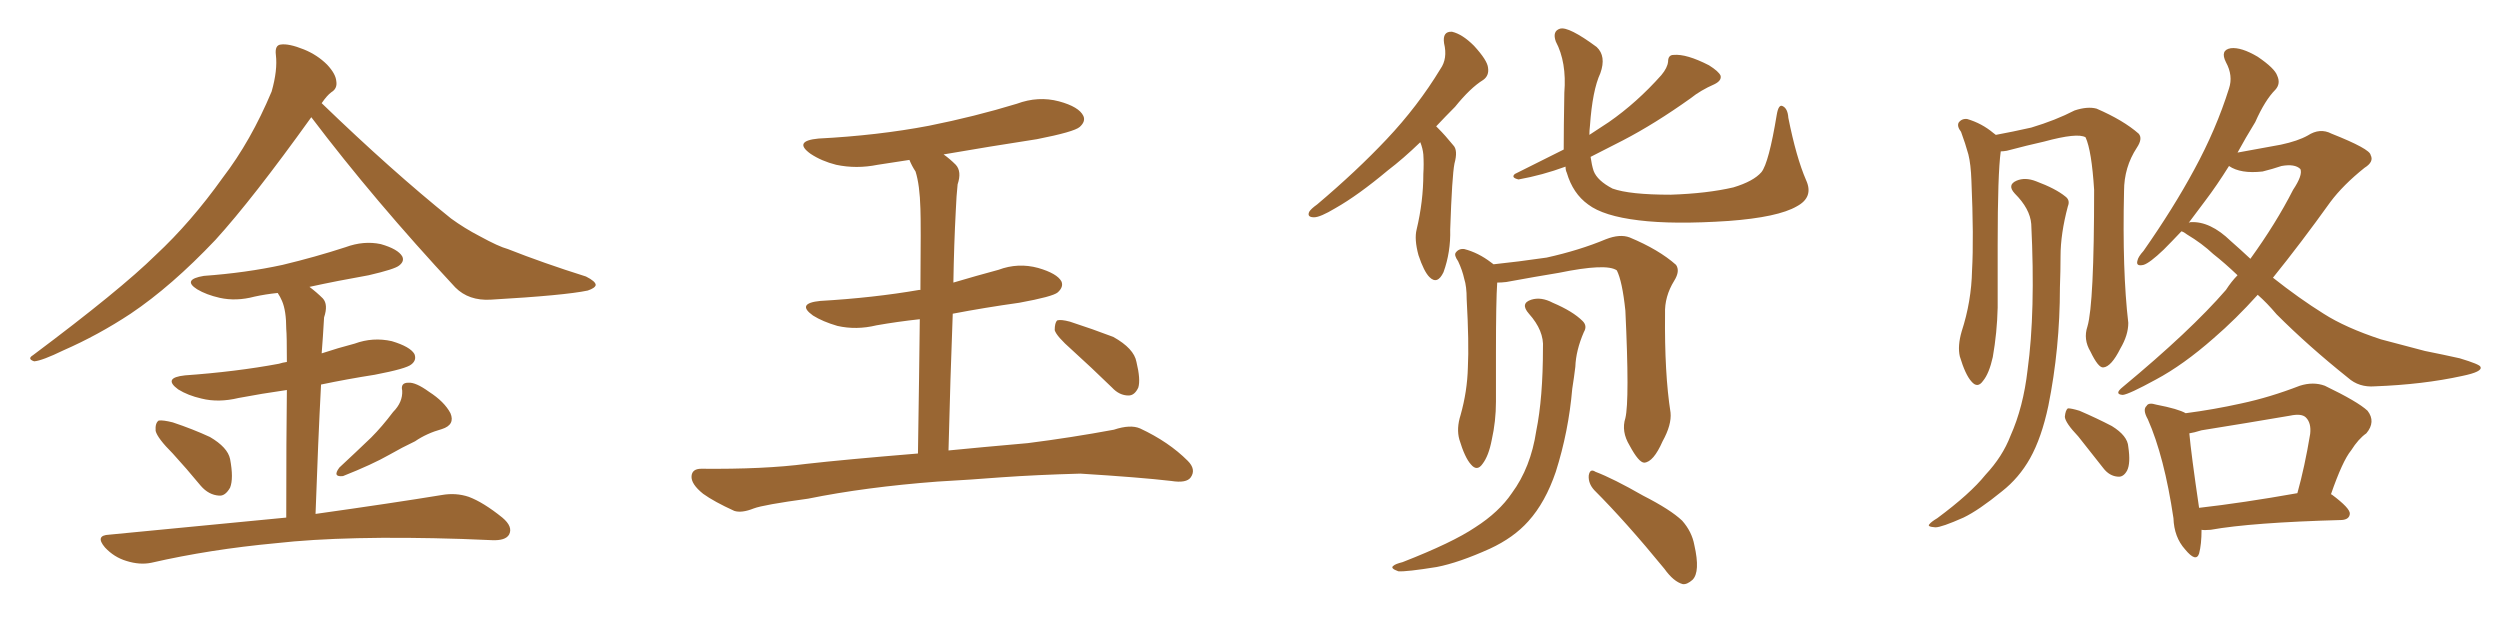 <svg xmlns="http://www.w3.org/2000/svg" xmlns:xlink="http://www.w3.org/1999/xlink" width="600" height="150"><path fill="#996633" padding="10" d="M74.71 28.13L74.71 28.13Q60.64 47.75 51.71 57.57L51.71 57.57Q41.16 68.70 31.35 75.29L31.35 75.29Q23.58 80.42 15.23 84.08L15.23 84.08Q10.11 86.57 8.20 86.72L8.20 86.72Q6.45 86.13 7.91 85.25L7.91 85.25Q28.86 69.58 37.35 61.23L37.35 61.23Q45.85 53.32 53.47 42.63L53.47 42.63Q60.21 33.84 65.19 21.97L65.19 21.97Q66.65 16.85 66.21 13.18L66.21 13.18Q65.92 10.84 67.38 10.69L67.38 10.69Q69.29 10.40 72.95 11.87L72.95 11.87Q76.17 13.18 78.52 15.53L78.52 15.53Q80.57 17.72 80.71 19.48L80.71 19.48Q81.01 21.24 79.54 22.12L79.54 22.12Q78.52 22.85 77.20 24.76L77.20 24.76Q94.04 41.02 108.25 52.44L108.25 52.44Q111.47 54.79 115.14 56.69L115.14 56.69Q119.68 59.18 121.88 59.77L121.88 59.77Q130.37 63.13 140.63 66.36L140.63 66.36Q142.97 67.53 142.97 68.41L142.97 68.41Q142.82 69.14 141.06 69.73L141.06 69.73Q135.50 70.90 117.77 71.92L117.77 71.92Q112.50 72.22 109.28 68.99L109.28 68.99Q89.79 48.05 74.71 28.13ZM41.46 108.84L41.46 108.84Q37.79 105.18 37.35 103.42L37.35 103.42Q37.21 101.51 38.09 100.93L38.09 100.93Q39.11 100.78 41.46 101.37L41.46 101.37Q46.29 102.98 50.39 104.88L50.39 104.88Q54.64 107.37 55.22 110.16L55.22 110.16Q56.10 114.84 55.22 117.04L55.22 117.04Q54.05 119.09 52.59 118.95L52.59 118.95Q50.10 118.80 48.19 116.60L48.19 116.60Q44.68 112.35 41.46 108.84ZM94.34 98.88L94.34 98.88Q96.68 96.53 96.53 93.75L96.53 93.75Q96.09 91.85 98.00 91.85L98.00 91.85Q99.76 91.70 102.98 94.04L102.98 94.04Q106.64 96.39 108.11 99.17L108.11 99.17Q109.28 101.95 106.05 102.98L106.05 102.98Q102.39 104.00 99.61 105.91L99.61 105.91Q96.53 107.37 93.46 109.13L93.46 109.13Q89.36 111.47 82.32 114.26L82.32 114.26Q79.69 114.55 81.45 112.21L81.45 112.21Q85.40 108.54 89.06 105.03L89.06 105.03Q91.70 102.39 94.34 98.88ZM68.70 124.22L68.70 124.22L68.70 124.22Q68.70 104.74 68.85 93.60L68.85 93.60Q62.70 94.48 57.28 95.51L57.28 95.51Q52.44 96.68 48.34 95.65L48.34 95.65Q45.12 94.92 42.77 93.46L42.77 93.46Q38.96 90.67 44.38 90.09L44.38 90.09Q56.69 89.21 66.94 87.30L66.94 87.30Q67.82 87.01 68.85 86.87L68.85 86.87Q68.85 80.42 68.70 78.96L68.70 78.96Q68.70 74.56 67.68 72.22L67.68 72.22Q67.24 71.19 66.65 70.31L66.65 70.31Q63.72 70.61 61.08 71.19L61.08 71.19Q56.69 72.36 52.73 71.48L52.73 71.48Q49.51 70.75 47.31 69.43L47.31 69.43Q43.65 67.09 48.93 66.21L48.93 66.21Q59.03 65.48 67.82 63.57L67.82 63.57Q75.73 61.67 82.91 59.33L82.91 59.33Q87.30 57.71 91.41 58.59L91.41 58.59Q95.51 59.77 96.53 61.52L96.53 61.52Q97.12 62.70 95.80 63.72L95.80 63.72Q94.78 64.60 88.48 66.06L88.48 66.06Q81.01 67.38 74.27 68.85L74.27 68.85Q76.03 70.17 77.49 71.63L77.49 71.63Q78.81 73.10 77.78 76.17L77.78 76.17Q77.64 78.08 77.49 80.86L77.49 80.86Q77.34 82.91 77.20 84.81L77.20 84.81Q81.15 83.50 85.11 82.47L85.11 82.47Q89.50 80.86 94.04 81.88L94.04 81.88Q98.44 83.20 99.46 84.96L99.46 84.96Q100.05 86.43 98.73 87.45L98.73 87.45Q97.56 88.48 89.94 89.94L89.94 89.94Q83.35 90.97 77.05 92.29L77.05 92.29Q76.32 106.20 75.73 123.34L75.73 123.34Q94.48 120.70 106.05 118.80L106.05 118.80Q109.42 118.21 112.50 119.24L112.50 119.24Q116.02 120.56 120.56 124.22L120.56 124.22Q123.19 126.42 122.17 128.32L122.17 128.32Q121.29 129.79 118.07 129.64L118.07 129.64Q114.55 129.49 110.89 129.35L110.89 129.35Q83.06 128.47 66.21 130.37L66.21 130.37Q50.39 131.84 36.33 135.06L36.33 135.06Q33.54 135.64 30.32 134.62L30.32 134.62Q27.39 133.74 25.20 131.40L25.20 131.40Q22.71 128.47 26.22 128.32L26.22 128.32Q49.22 126.12 68.70 124.22ZM225 115.58L225 115.58Q207.71 116.89 193.95 119.68L193.95 119.68Q183.25 121.14 180.91 122.02L180.91 122.02Q177.98 123.19 176.22 122.61L176.22 122.61Q171.39 120.41 168.75 118.51L168.75 118.51Q165.82 116.16 165.97 114.26L165.97 114.26Q166.11 112.50 168.31 112.50L168.31 112.50Q183.40 112.65 193.51 111.33L193.51 111.33Q202.59 110.30 220.31 108.84L220.31 108.84Q220.61 89.50 220.75 76.61L220.75 76.61Q215.33 77.20 210.35 78.08L210.35 78.08Q205.52 79.25 200.98 78.22L200.98 78.22Q197.46 77.20 195.12 75.73L195.12 75.73Q191.02 72.80 196.88 72.22L196.88 72.22Q209.62 71.48 220.61 69.58L220.61 69.58Q220.75 69.58 220.90 69.58L220.90 69.58Q221.04 53.32 220.90 50.10L220.90 50.10Q220.75 44.38 219.73 41.16L219.73 41.16Q218.85 39.84 218.26 38.38L218.26 38.38Q214.31 38.96 210.64 39.55L210.64 39.55Q205.52 40.58 200.68 39.55L200.68 39.55Q197.17 38.67 194.53 36.91L194.53 36.91Q190.28 33.84 196.44 33.25L196.44 33.25Q210.64 32.52 222.95 30.18L222.95 30.18Q233.94 27.98 244.04 24.90L244.04 24.90Q249.17 23.00 254.15 24.32L254.15 24.32Q258.98 25.63 260.01 27.83L260.01 27.83Q260.60 29.15 259.13 30.47L259.13 30.47Q257.81 31.64 248.88 33.40L248.88 33.40Q237.45 35.16 226.46 37.06L226.46 37.06Q227.93 38.09 229.39 39.55L229.39 39.55Q230.86 41.16 229.83 44.24L229.83 44.24Q229.54 46.88 229.39 50.54L229.39 50.54Q228.96 58.59 228.81 67.82L228.81 67.82Q234.23 66.21 239.65 64.75L239.65 64.75Q244.34 62.99 249.17 64.31L249.17 64.31Q253.71 65.63 254.74 67.53L254.74 67.53Q255.32 68.85 253.86 70.17L253.86 70.17Q252.69 71.19 244.63 72.66L244.63 72.66Q236.28 73.83 228.66 75.29L228.66 75.29Q228.08 90.38 227.64 108.11L227.64 108.11Q235.11 107.37 246.68 106.35L246.68 106.35Q257.08 105.03 267.33 103.13L267.33 103.13Q271.29 101.81 273.63 102.83L273.63 102.83Q280.52 106.05 285.06 110.60L285.06 110.60Q287.11 112.65 285.79 114.55L285.79 114.55Q284.77 116.02 281.10 115.43L281.10 115.43Q273.49 114.55 259.28 113.67L259.28 113.67Q248.73 113.96 240.38 114.55L240.38 114.55Q232.91 115.14 225 115.58ZM257.23 83.94L257.23 83.94L257.23 83.94Q253.56 80.71 253.13 79.25L253.13 79.25Q253.13 77.49 253.71 76.90L253.71 76.90Q254.59 76.61 256.79 77.20L256.79 77.20Q262.21 78.96 267.19 80.86L267.19 80.86Q272.17 83.64 272.75 86.87L272.75 86.87Q273.78 91.11 273.19 93.02L273.19 93.02Q272.31 94.92 270.85 94.92L270.85 94.92Q268.65 94.92 266.89 93.02L266.89 93.02Q261.77 88.04 257.23 83.94ZM340.87 34.13L340.87 34.13Q336.77 38.09 333.11 40.87L333.11 40.87Q325.93 46.88 320.51 49.95L320.51 49.95Q316.85 52.15 315.38 52.15L315.38 52.15Q313.62 52.15 314.21 50.83L314.21 50.83Q314.65 50.10 316.11 49.07L316.11 49.07Q325.63 41.02 332.81 33.40L332.81 33.40Q340.28 25.49 345.70 16.55L345.70 16.55Q347.46 14.06 346.58 10.40L346.58 10.40Q346.14 7.47 348.49 7.62L348.49 7.62Q350.98 8.20 353.76 10.99L353.76 10.99Q356.98 14.50 357.13 16.26L357.13 16.26Q357.42 18.16 355.96 19.19L355.96 19.19Q352.88 21.09 349.22 25.63L349.22 25.63Q346.88 27.98 344.68 30.32L344.68 30.32Q344.97 30.62 345.12 30.76L345.12 30.76Q346.88 32.52 348.78 34.86L348.78 34.86Q349.95 36.04 349.07 39.26L349.07 39.26Q348.49 42.19 348.05 55.08L348.05 55.08Q348.19 60.50 346.44 65.33L346.44 65.33Q344.97 68.41 343.07 66.50L343.07 66.50Q341.75 65.19 340.43 61.23L340.43 61.23Q339.40 57.42 339.99 55.08L339.99 55.08Q341.60 48.34 341.60 41.75L341.60 41.75Q341.75 39.40 341.60 37.06L341.60 37.06Q341.46 35.60 340.87 34.13ZM375.29 35.89L375.29 35.89Q375.29 30.76 375.44 22.27L375.44 22.27Q376.03 14.94 373.39 9.96L373.39 9.96Q372.51 7.47 374.41 6.88L374.41 6.88Q376.46 6.30 383.20 11.28L383.20 11.28Q385.55 13.48 384.08 17.58L384.08 17.58Q382.18 21.68 381.59 30.18L381.59 30.18Q381.45 31.35 381.45 32.37L381.45 32.37Q383.94 30.76 386.13 29.30L386.13 29.30Q392.87 24.61 398.73 18.02L398.73 18.02Q400.20 16.26 400.34 14.79L400.34 14.79Q400.34 13.18 401.66 13.18L401.66 13.18Q404.74 12.89 410.16 15.67L410.16 15.67Q412.50 17.14 412.94 18.16L412.94 18.16Q413.23 19.34 411.47 20.21L411.47 20.21Q408.11 21.68 405.76 23.58L405.76 23.58Q397.12 29.74 389.50 33.69L389.50 33.69Q385.25 35.89 381.74 37.65L381.74 37.65Q382.03 39.70 382.47 41.02L382.47 41.02Q383.35 43.36 387.01 45.26L387.01 45.26Q391.11 46.73 400.93 46.73L400.93 46.73Q409.72 46.44 416.02 44.97L416.02 44.97Q420.85 43.51 422.75 41.31L422.75 41.31Q424.51 39.11 426.42 27.54L426.42 27.54Q426.86 24.90 427.88 25.49L427.88 25.49Q429.05 26.07 429.20 28.27L429.20 28.27Q431.10 37.79 433.45 43.21L433.45 43.21Q435.35 47.31 431.25 49.51L431.25 49.51Q426.71 52.15 414.84 53.03L414.84 53.03Q401.66 53.91 393.31 52.88L393.31 52.88Q384.81 51.86 381.15 49.07L381.15 49.07Q377.49 46.44 376.03 41.46L376.03 41.46Q375.73 40.87 375.73 39.99L375.73 39.99Q370.17 42.04 364.45 43.07L364.45 43.07Q362.55 42.63 363.57 41.75L363.57 41.75Q370.02 38.53 375.29 35.89ZM390.09 100.34L390.09 100.34Q391.11 96.09 390.09 74.56L390.09 74.56Q389.36 67.53 388.04 64.89L388.04 64.89L388.04 64.89Q385.55 63.13 374.12 65.48L374.12 65.48Q368.70 66.36 361.52 67.68L361.52 67.68Q360.35 67.82 359.33 67.82L359.33 67.82Q359.03 72.22 359.03 84.52L359.03 84.52Q359.03 90.53 359.03 96.39L359.03 96.39Q359.03 101.07 358.01 105.62L358.01 105.62Q357.28 109.42 355.81 111.33L355.81 111.33Q354.49 113.23 353.03 111.47L353.03 111.47Q351.56 109.86 350.24 105.47L350.24 105.47Q349.51 102.83 350.54 99.61L350.54 99.61Q352.15 93.90 352.29 88.18L352.29 88.18Q352.59 82.32 352.00 71.78L352.00 71.78Q352.00 68.70 351.42 66.94L351.42 66.94Q350.98 64.89 349.95 62.70L349.95 62.70Q348.93 61.23 349.37 60.64L349.37 60.64Q350.10 59.62 351.42 59.77L351.42 59.77Q354.79 60.64 357.86 62.99L357.86 62.99Q358.30 63.28 358.45 63.43L358.45 63.43Q364.16 62.84 371.19 61.82L371.19 61.82Q379.10 60.06 385.40 57.42L385.40 57.42Q388.77 56.10 391.11 56.98L391.11 56.98Q398.14 59.91 402.25 63.57L402.25 63.57Q403.27 65.04 401.81 67.38L401.81 67.38Q399.46 71.19 399.61 75.29L399.61 75.29Q399.46 89.65 400.93 99.02L400.93 99.02L400.93 99.02Q401.22 101.95 399.02 105.91L399.02 105.91Q396.83 110.89 394.63 111.04L394.63 111.04Q393.31 111.04 391.11 106.93L391.11 106.93Q389.06 103.56 390.09 100.34ZM382.62 117.63L382.62 117.63Q381.15 116.02 381.30 114.11L381.30 114.11Q381.59 112.35 382.91 113.23L382.91 113.23Q387.16 114.84 394.34 118.95L394.34 118.95Q400.93 122.31 403.71 124.95L403.71 124.95Q406.05 127.59 406.64 130.81L406.64 130.81Q408.11 137.26 406.20 139.16L406.20 139.16Q404.88 140.33 403.86 140.19L403.86 140.19Q401.66 139.60 399.46 136.52L399.46 136.52Q390.23 125.24 382.62 117.63ZM370.31 83.50L370.31 83.50L370.31 83.50Q370.61 79.39 366.94 75.29L366.94 75.29Q364.75 72.80 367.53 71.92L367.53 71.92Q369.87 71.19 372.66 72.66L372.66 72.66Q377.49 74.71 379.83 77.05L379.83 77.05Q381.01 78.22 380.13 79.69L380.13 79.69Q378.22 84.08 378.08 88.04L378.08 88.04Q377.78 90.53 377.34 93.31L377.34 93.31Q376.46 103.56 373.39 113.23L373.39 113.23Q370.90 120.56 366.80 125.10L366.80 125.10Q363.28 129.05 357.57 131.69L357.57 131.69Q350.10 135.06 344.82 136.08L344.82 136.08Q337.50 137.26 335.60 137.11L335.60 137.11Q333.54 136.38 334.42 135.79L334.42 135.79Q334.86 135.35 336.62 134.91L336.62 134.91Q348.63 130.22 354.05 126.56L354.05 126.56Q359.77 122.90 362.84 118.36L362.84 118.36Q367.38 112.21 368.70 103.42L368.70 103.42Q370.31 95.51 370.31 83.50ZM541.85 70.75L541.85 70.75Q536.57 76.61 531.30 81.15L531.30 81.15Q523.97 87.60 517.38 91.11L517.38 91.11Q510.94 94.63 509.47 94.78L509.47 94.78Q507.28 94.63 509.47 92.87L509.47 92.87Q525.73 79.39 534.23 69.58L534.23 69.58Q535.55 67.53 537.01 66.06L537.01 66.06Q533.94 63.13 531.15 60.94L531.15 60.94Q528.52 58.45 524.85 56.25L524.85 56.25Q524.12 55.66 523.54 55.52L523.54 55.52Q521.19 58.01 519.29 59.91L519.29 59.91Q515.92 63.13 514.45 63.57L514.45 63.57Q512.55 64.01 512.99 62.55L512.99 62.55Q513.13 61.67 514.45 60.21L514.45 60.21Q521.63 49.95 526.61 40.72L526.61 40.72Q531.88 31.05 534.96 21.24L534.96 21.24Q535.99 18.16 534.23 14.94L534.23 14.94Q532.76 12.01 535.40 11.57L535.40 11.57Q537.89 11.28 541.85 13.62L541.85 13.62Q545.95 16.41 546.53 18.16L546.53 18.16Q547.41 20.07 546.09 21.53L546.09 21.53Q543.60 24.02 541.26 29.30L541.26 29.30Q538.92 33.11 537.01 36.62L537.01 36.62Q541.99 35.74 547.41 34.72L547.41 34.72Q551.51 33.84 553.86 32.52L553.86 32.52Q556.79 30.62 559.57 32.08L559.57 32.08Q568.80 35.74 568.95 37.21L568.95 37.21Q569.82 38.82 567.48 40.28L567.48 40.28Q562.35 44.38 559.28 48.49L559.28 48.49Q552.25 58.30 545.51 66.65L545.51 66.65Q551.81 71.63 557.67 75.29L557.67 75.29Q562.94 78.66 571.44 81.45L571.44 81.45Q575.39 82.47 581.98 84.23L581.98 84.23Q586.38 85.11 590.33 85.99L590.33 85.99Q595.17 87.45 595.31 88.04L595.31 88.04Q595.90 89.21 590.92 90.23L590.92 90.23Q581.54 92.29 569.97 92.72L569.97 92.72Q566.16 93.02 563.53 90.67L563.53 90.67Q554.00 83.06 546.39 75.44L546.39 75.44Q544.04 72.66 541.85 70.75ZM535.40 57.86L535.40 57.86Q537.74 59.91 540.09 62.11L540.09 62.11Q546.24 53.61 550.34 45.56L550.34 45.56Q552.69 42.04 552.10 40.58L552.10 40.58Q550.78 39.26 547.56 39.84L547.56 39.84Q545.36 40.58 543.02 41.16L543.02 41.16Q537.74 41.75 534.96 39.84L534.96 39.84Q532.03 44.53 529.25 48.19L529.25 48.19Q527.05 51.12 525.29 53.47L525.29 53.47Q525.59 53.32 525.73 53.32L525.73 53.32Q530.42 53.03 535.40 57.86ZM528.37 127.15L528.37 127.15Q528.37 130.66 527.78 132.86L527.78 132.86Q527.05 135.06 524.41 131.84L524.41 131.84Q521.78 128.91 521.63 124.37L521.63 124.37Q519.43 109.57 515.48 100.63L515.48 100.63Q514.16 98.29 515.19 97.41L515.19 97.41Q515.63 96.53 517.53 97.12L517.53 97.12Q522.80 98.14 524.56 99.17L524.56 99.17Q531.30 98.29 537.89 96.83L537.89 96.83Q544.78 95.36 551.95 92.58L551.95 92.58Q555.18 91.55 557.96 92.58L557.96 92.58Q565.87 96.39 568.21 98.58L568.21 98.58Q570.26 101.22 567.92 104.00L567.92 104.00Q566.02 105.32 564.26 108.11L564.26 108.11Q562.21 110.60 559.42 118.65L559.42 118.65Q559.57 118.65 559.57 118.65L559.57 118.65Q564.11 122.02 563.96 123.34L563.96 123.34Q563.82 124.66 562.06 124.80L562.06 124.80Q540.38 125.39 530.57 127.15L530.57 127.15Q528.96 127.29 528.37 127.15ZM527.78 121.88L527.78 121.88Q538.18 120.70 551.37 118.36L551.37 118.36Q553.13 112.06 554.44 104.15L554.44 104.15Q554.74 101.51 553.42 100.20L553.42 100.20Q552.39 99.17 549.61 99.76L549.61 99.76Q539.36 101.51 528.37 103.27L528.37 103.27Q526.46 103.86 525.44 104.00L525.44 104.00Q525.88 108.98 527.78 121.88ZM498.78 104.74L498.78 104.74Q495.70 101.51 495.56 100.05L495.56 100.05Q495.70 98.44 496.29 98.00L496.29 98.00Q497.17 98.00 499.07 98.58L499.07 98.58Q503.17 100.34 506.84 102.25L506.84 102.25Q510.64 104.59 510.79 107.23L510.79 107.23Q511.38 111.18 510.50 112.94L510.50 112.94Q509.62 114.55 508.30 114.40L508.30 114.40Q506.25 114.26 504.79 112.35L504.79 112.35Q501.56 108.25 498.78 104.74ZM500.98 78.37L500.98 78.37Q502.59 72.95 502.59 45.56L502.59 45.56Q502.00 36.18 500.54 32.96L500.54 32.96L500.54 32.96Q498.63 31.79 490.58 33.98L490.58 33.98Q486.62 34.86 481.64 36.18L481.64 36.18Q480.76 36.33 480.18 36.33L480.18 36.33Q479.44 41.60 479.44 58.74L479.44 58.74Q479.44 66.21 479.44 73.83L479.44 73.83Q479.30 79.83 478.27 85.69L478.27 85.69Q477.39 89.65 475.93 91.41L475.93 91.41Q474.61 93.31 473.14 91.55L473.14 91.55Q471.68 89.94 470.36 85.55L470.36 85.55Q469.78 83.06 470.80 79.54L470.80 79.54Q473.14 72.36 473.29 64.89L473.29 64.89Q473.73 57.13 473.14 43.36L473.14 43.36Q473.00 39.40 472.41 37.06L472.41 37.06Q471.68 34.42 470.65 31.64L470.65 31.64Q469.63 30.32 470.07 29.44L470.07 29.44Q470.80 28.42 472.12 28.56L472.12 28.56Q475.63 29.59 478.42 31.93L478.42 31.93Q478.86 32.23 479.00 32.37L479.00 32.37Q482.96 31.64 487.50 30.62L487.50 30.62Q493.36 28.86 497.90 26.51L497.90 26.51Q500.98 25.49 503.17 26.07L503.17 26.07Q509.62 28.86 513.28 32.08L513.28 32.08Q514.31 33.25 512.84 35.45L512.84 35.45Q509.77 40.14 509.77 45.85L509.77 45.85Q509.33 65.04 510.79 77.49L510.79 77.49L510.79 77.49Q510.79 80.42 508.89 83.64L508.89 83.64Q506.69 88.04 504.79 88.18L504.79 88.18Q503.61 88.33 501.71 84.38L501.71 84.38Q499.95 81.45 500.98 78.37ZM487.50 53.76L487.50 53.76L487.50 53.76Q487.21 50.10 483.54 46.44L483.54 46.44Q481.64 44.38 483.98 43.36L483.98 43.36Q486.04 42.48 488.67 43.51L488.67 43.51Q493.36 45.26 495.70 47.17L495.70 47.17Q496.88 48.05 496.29 49.51L496.29 49.51Q494.53 56.10 494.53 61.52L494.53 61.52Q494.53 64.89 494.38 68.99L494.38 68.99Q494.38 83.64 491.60 97.41L491.60 97.41Q489.99 105.03 487.21 110.01L487.21 110.01Q484.57 114.70 480.47 117.92L480.47 117.92Q474.90 122.46 471.24 124.22L471.24 124.22Q465.97 126.56 464.50 126.56L464.50 126.56Q462.45 126.42 463.04 125.83L463.04 125.83Q463.48 125.24 464.94 124.37L464.94 124.37Q472.85 118.51 476.51 113.96L476.51 113.96Q480.62 109.57 482.52 104.59L482.52 104.59Q485.60 97.71 486.62 88.77L486.62 88.77Q488.53 74.85 487.50 53.76Z"/></svg>